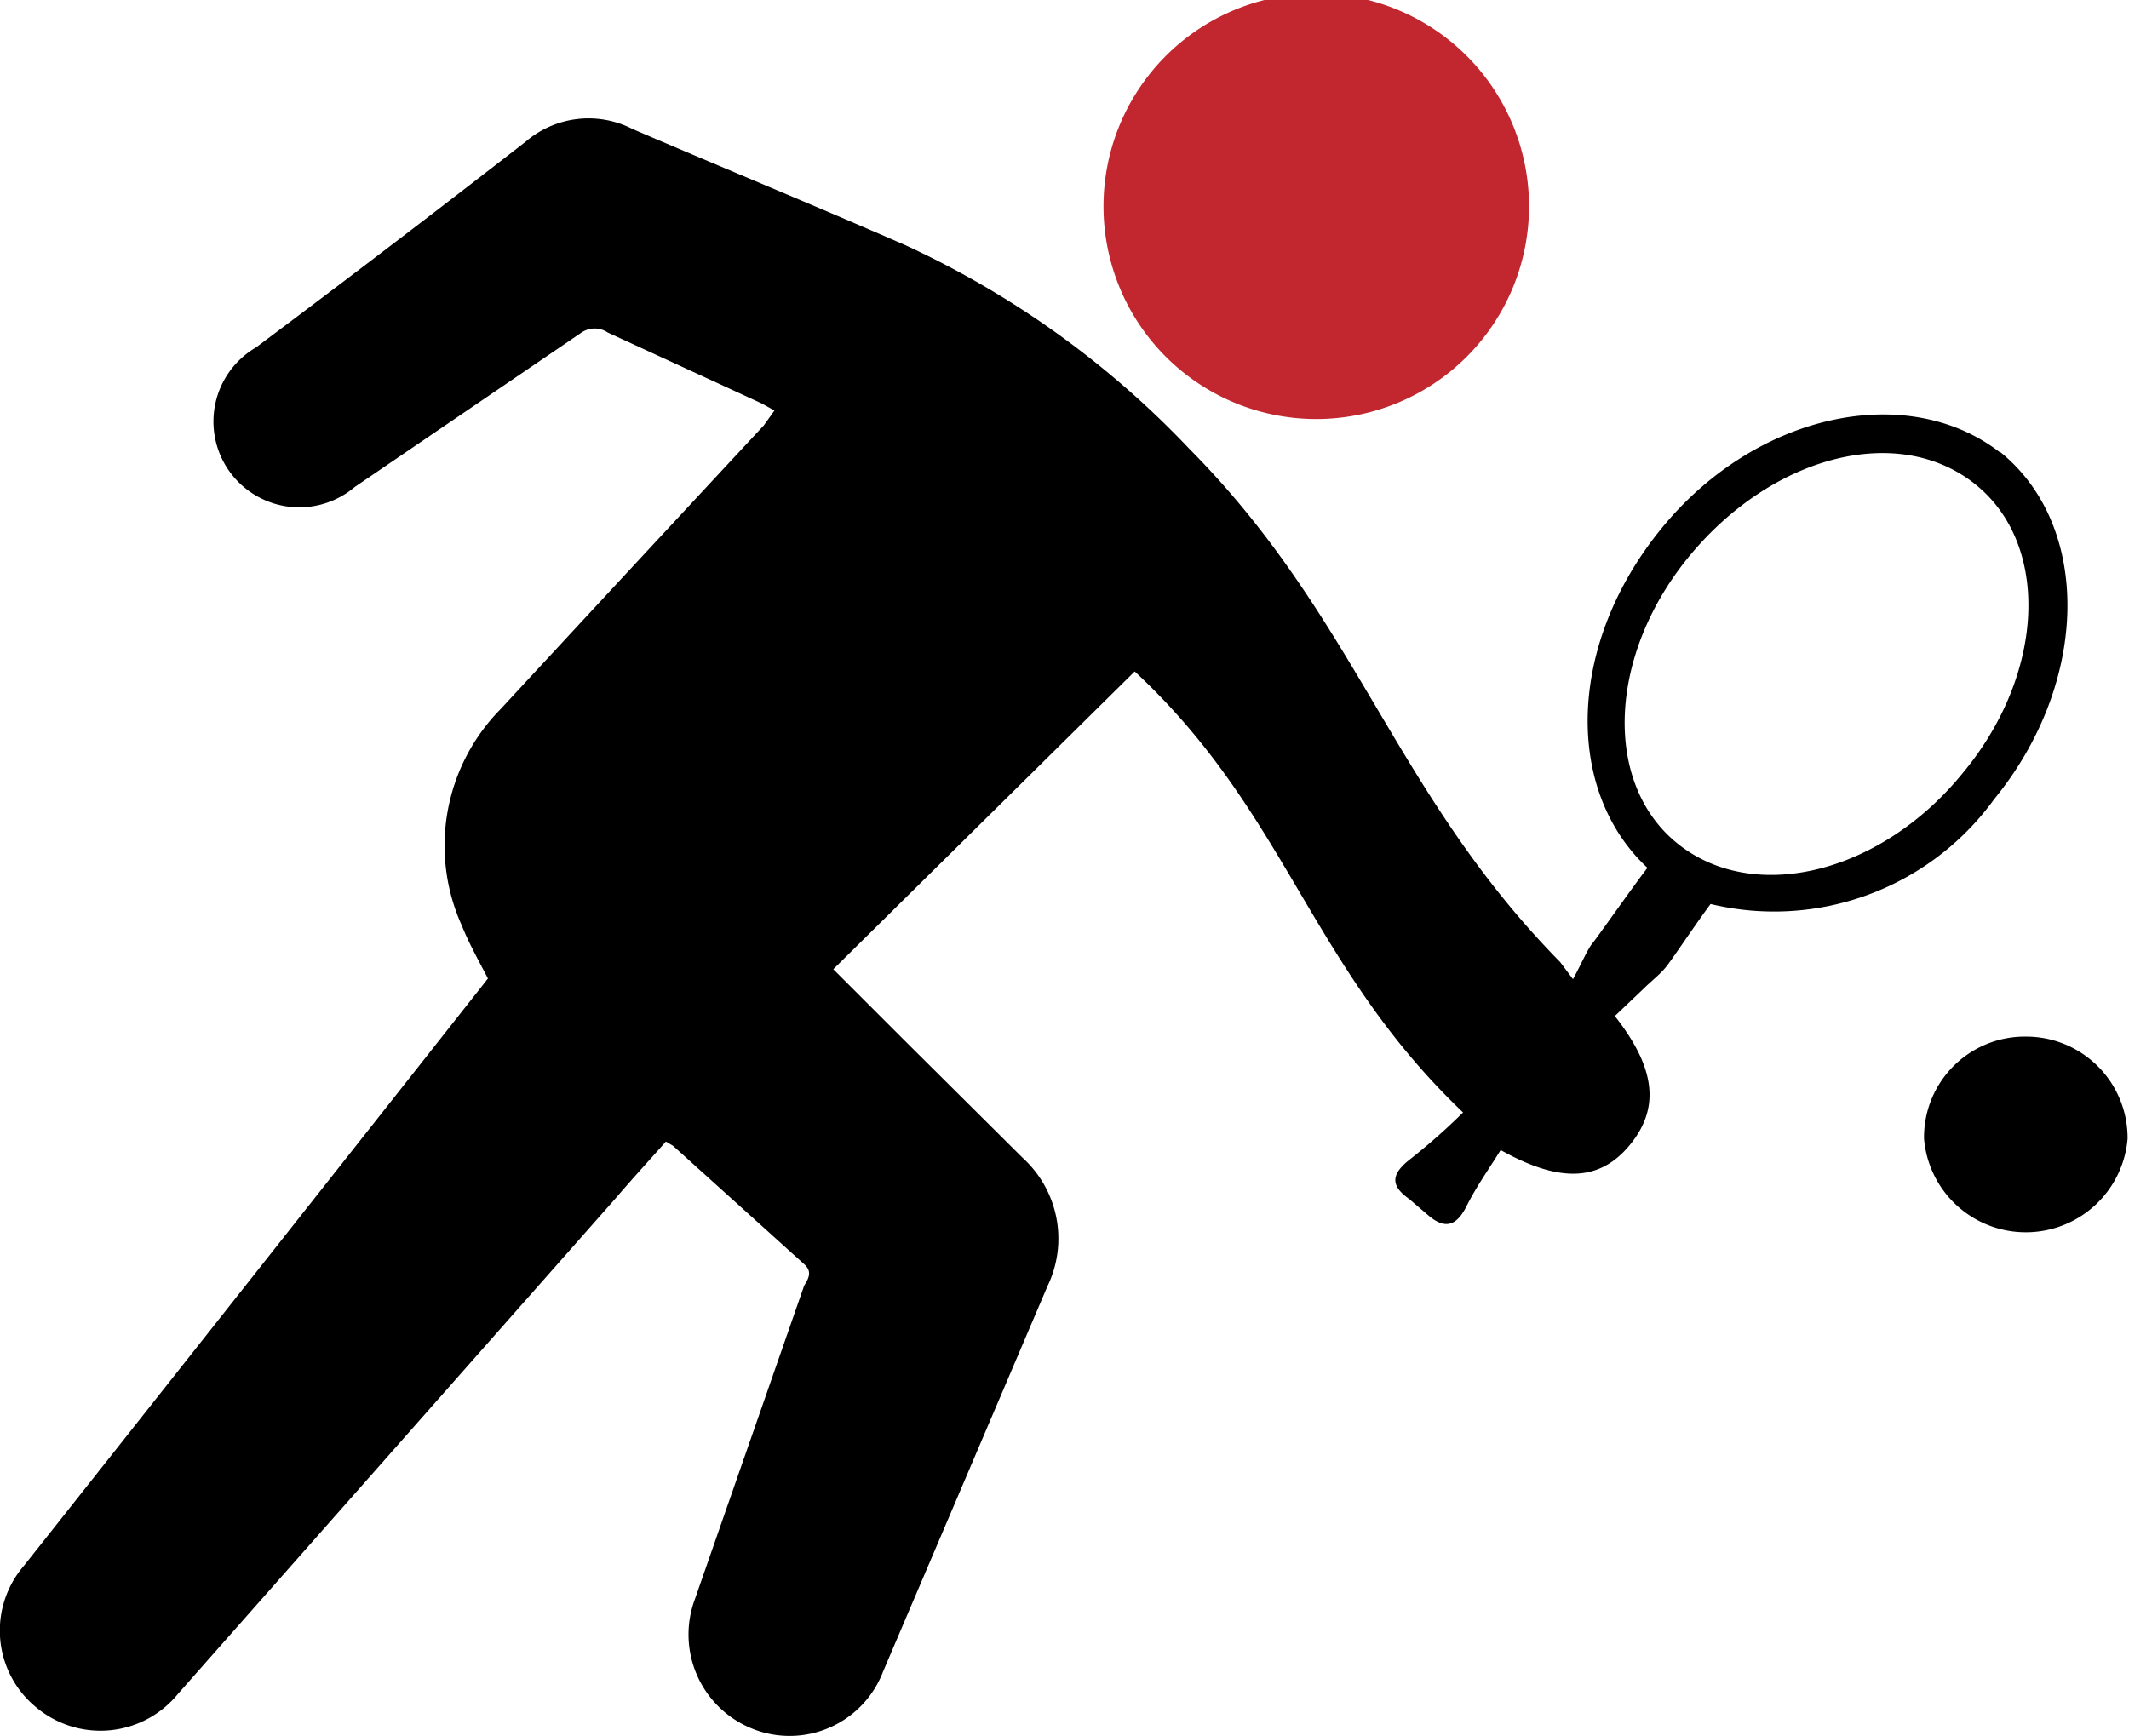 <svg xmlns="http://www.w3.org/2000/svg" viewBox="0 0 30.02 24.49"><defs><style>.cls-1{fill:#c2262e;}</style></defs><title>tennis</title><g id="Livello_2" data-name="Livello 2"><g id="sport"><g id="Livello_47" data-name="Livello 47"><path class="cls-1" d="M18.56,5.91a3,3,0,1,1,3-3,3,3,0,0,1-3,3Z"/><path d="M28.2,6.38c-1.29-1-3.43-.57-4.77,1.07s-1.37,3.7-.2,4.79c-.18.23-.72,1-.78,1.07s-.16.3-.27.5L22,13.57c-2.35-2.39-2.87-4.86-5.23-7.24a13,13,0,0,0-4-2.87c-1.28-.56-2.57-1.09-3.85-1.64A1.36,1.36,0,0,0,7.41,2Q5.52,3.47,3.61,4.9A1.21,1.21,0,1,0,5,6.87L8.2,4.69a.33.33,0,0,1,.37,0l2.17,1,.18.1L10.77,6Q8.91,8,7.06,10a2.74,2.74,0,0,0-.55,3.05c.1.25.24.5.37.75l-.07.09Q3.57,18,.34,22.08a1.4,1.4,0,0,0,.17,2,1.41,1.41,0,0,0,2-.19l6.18-7c.23-.27.47-.53.7-.79l.1.06,1.85,1.67c.11.1.07.19,0,.3L9.8,22.55a1.43,1.43,0,0,0,.83,1.84,1.41,1.41,0,0,0,1.82-.81l2.32-5.44a1.54,1.54,0,0,0-.35-1.81l-1.67-1.66-1-1L16,9.47c2.15,2,2.46,4.15,4.63,6.22a8.91,8.91,0,0,1-.76.67c-.25.2-.27.36,0,.55l.28.24c.23.19.39.14.53-.14s.32-.53.48-.79c.84.47,1.4.44,1.82-.07s.38-1.07-.21-1.82l.41-.39c.1-.1.22-.19.31-.3s.4-.58.63-.89a3.83,3.83,0,0,0,4-1.48c1.34-1.64,1.38-3.84.09-4.89Zm-.53,4.53c-1.14,1.4-2.92,1.85-4,1s-1-2.69.17-4.09,2.92-1.85,4-1,1,2.69-.17,4.09Z"/><path d="M30,16.06a1.44,1.44,0,0,1-2.87,0,1.42,1.42,0,0,1,1.43-1.44A1.43,1.43,0,0,1,30,16.06Z"/></g></g></g></svg>